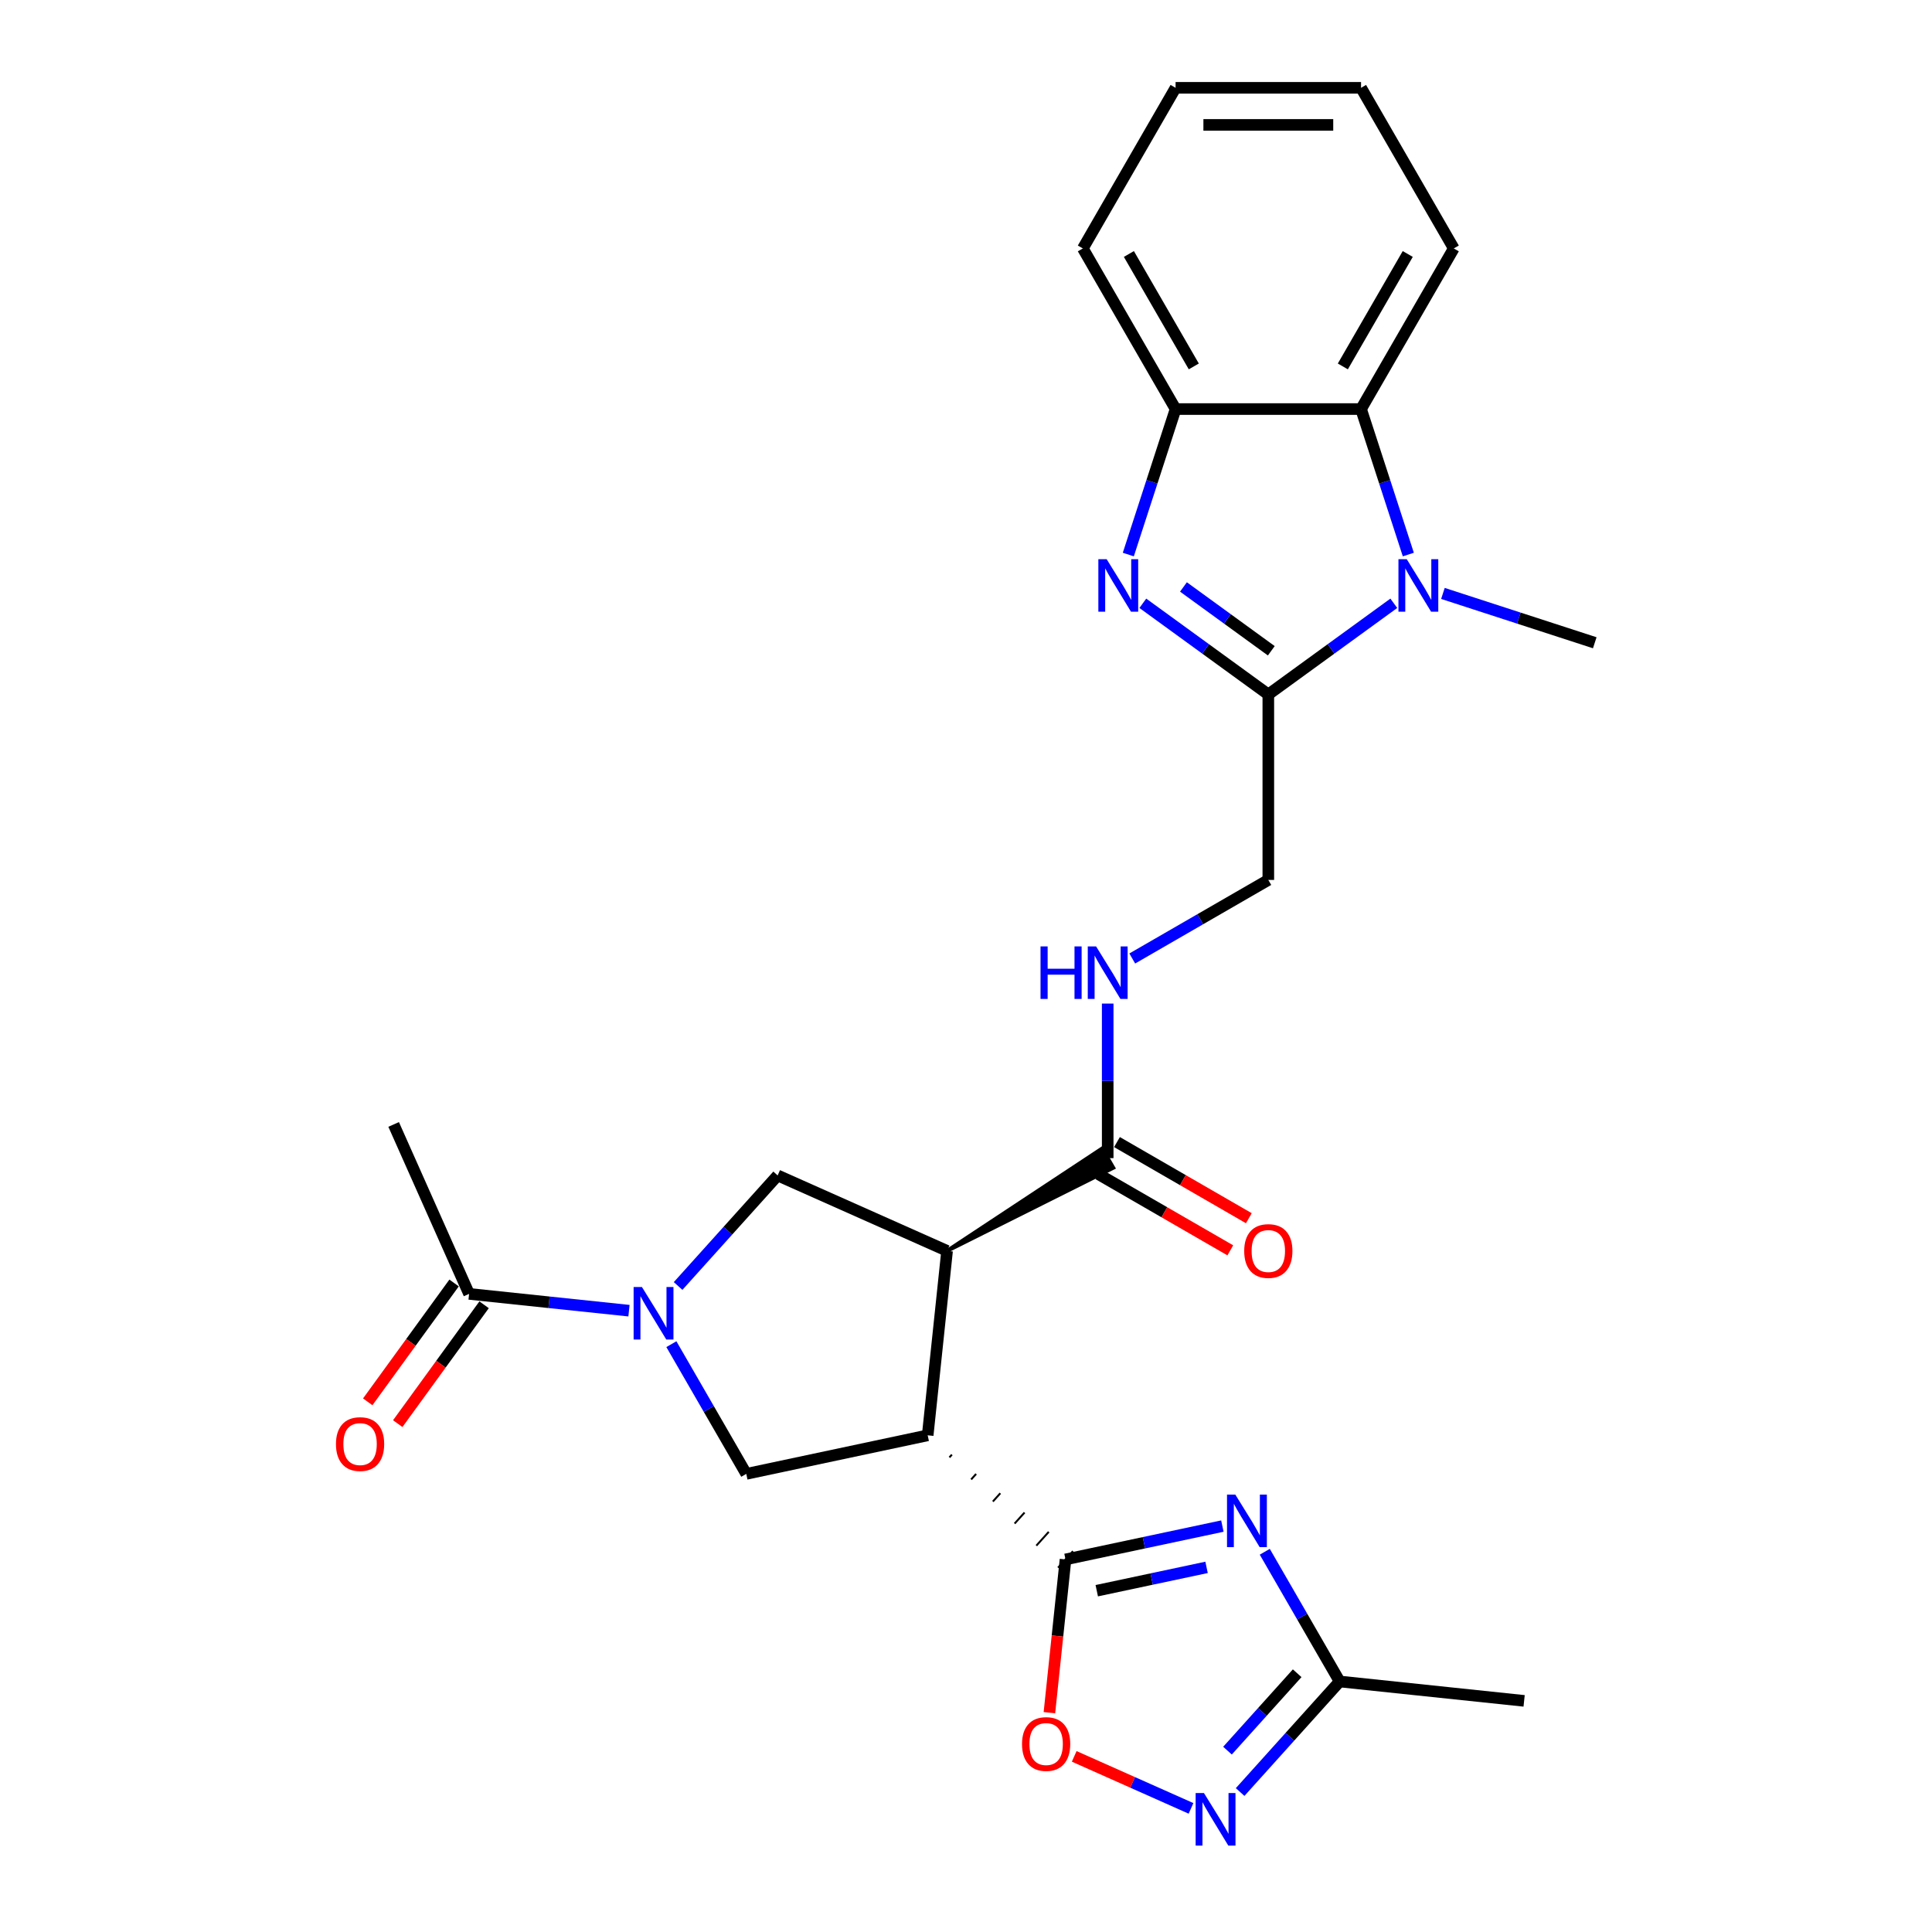 <?xml version='1.0' encoding='iso-8859-1'?>
<svg version='1.1' baseProfile='full'
              xmlns='http://www.w3.org/2000/svg'
                      xmlns:rdkit='http://www.rdkit.org/xml'
                      xmlns:xlink='http://www.w3.org/1999/xlink'
                  xml:space='preserve'
width='1000px' height='1000px' viewBox='0 0 1000 1000'>
<!-- END OF HEADER -->
<rect style='opacity:1.0;fill:#FFFFFF;stroke:none' width='1000' height='1000' x='0' y='0'> </rect>
<path class='bond-0' d='M 491.419,754.341 L 492.703,752.914' style='fill:none;fill-rule:evenodd;stroke:#000000;stroke-width:1.0px;stroke-linecap:butt;stroke-linejoin:miter;stroke-opacity:1' />
<path class='bond-0' d='M 502.666,765.76 L 505.236,762.907' style='fill:none;fill-rule:evenodd;stroke:#000000;stroke-width:1.0px;stroke-linecap:butt;stroke-linejoin:miter;stroke-opacity:1' />
<path class='bond-0' d='M 513.914,777.179 L 517.768,772.899' style='fill:none;fill-rule:evenodd;stroke:#000000;stroke-width:1.0px;stroke-linecap:butt;stroke-linejoin:miter;stroke-opacity:1' />
<path class='bond-0' d='M 525.162,788.599 L 530.301,782.892' style='fill:none;fill-rule:evenodd;stroke:#000000;stroke-width:1.0px;stroke-linecap:butt;stroke-linejoin:miter;stroke-opacity:1' />
<path class='bond-0' d='M 536.41,800.018 L 542.833,792.884' style='fill:none;fill-rule:evenodd;stroke:#000000;stroke-width:1.0px;stroke-linecap:butt;stroke-linejoin:miter;stroke-opacity:1' />
<path class='bond-0' d='M 547.657,811.437 L 555.366,802.876' style='fill:none;fill-rule:evenodd;stroke:#000000;stroke-width:1.0px;stroke-linecap:butt;stroke-linejoin:miter;stroke-opacity:1' />
<path class='bond-1' d='M 480.171,742.922 L 490.205,647.449' style='fill:none;fill-rule:evenodd;stroke:#000000;stroke-width:6px;stroke-linecap:butt;stroke-linejoin:miter;stroke-opacity:1' />
<path class='bond-7' d='M 480.171,742.922 L 386.27,762.881' style='fill:none;fill-rule:evenodd;stroke:#000000;stroke-width:6px;stroke-linecap:butt;stroke-linejoin:miter;stroke-opacity:1' />
<path class='bond-2' d='M 551.511,807.157 L 592.107,798.528' style='fill:none;fill-rule:evenodd;stroke:#000000;stroke-width:6px;stroke-linecap:butt;stroke-linejoin:miter;stroke-opacity:1' />
<path class='bond-2' d='M 592.107,798.528 L 632.702,789.899' style='fill:none;fill-rule:evenodd;stroke:#0000FF;stroke-width:6px;stroke-linecap:butt;stroke-linejoin:miter;stroke-opacity:1' />
<path class='bond-2' d='M 567.682,823.348 L 596.098,817.308' style='fill:none;fill-rule:evenodd;stroke:#000000;stroke-width:6px;stroke-linecap:butt;stroke-linejoin:miter;stroke-opacity:1' />
<path class='bond-2' d='M 596.098,817.308 L 624.515,811.268' style='fill:none;fill-rule:evenodd;stroke:#0000FF;stroke-width:6px;stroke-linecap:butt;stroke-linejoin:miter;stroke-opacity:1' />
<path class='bond-10' d='M 551.511,807.157 L 547.343,846.82' style='fill:none;fill-rule:evenodd;stroke:#000000;stroke-width:6px;stroke-linecap:butt;stroke-linejoin:miter;stroke-opacity:1' />
<path class='bond-10' d='M 547.343,846.82 L 543.174,886.482' style='fill:none;fill-rule:evenodd;stroke:#FF0000;stroke-width:6px;stroke-linecap:butt;stroke-linejoin:miter;stroke-opacity:1' />
<path class='bond-8' d='M 490.205,647.449 L 402.507,608.403' style='fill:none;fill-rule:evenodd;stroke:#000000;stroke-width:6px;stroke-linecap:butt;stroke-linejoin:miter;stroke-opacity:1' />
<path class='bond-12' d='M 490.205,647.449 L 576.222,604.438 L 570.462,594.462 Z' style='fill:#000000;fill-rule:evenodd;fill-opacity:1;stroke:#000000;stroke-width:2px;stroke-linecap:butt;stroke-linejoin:miter;stroke-opacity:1;' />
<path class='bond-14' d='M 654.646,803.191 L 674.028,836.763' style='fill:none;fill-rule:evenodd;stroke:#0000FF;stroke-width:6px;stroke-linecap:butt;stroke-linejoin:miter;stroke-opacity:1' />
<path class='bond-14' d='M 674.028,836.763 L 693.411,870.335' style='fill:none;fill-rule:evenodd;stroke:#000000;stroke-width:6px;stroke-linecap:butt;stroke-linejoin:miter;stroke-opacity:1' />
<path class='bond-3' d='M 656.479,359.454 L 656.479,455.453' style='fill:none;fill-rule:evenodd;stroke:#000000;stroke-width:6px;stroke-linecap:butt;stroke-linejoin:miter;stroke-opacity:1' />
<path class='bond-4' d='M 656.479,359.454 L 624.002,335.859' style='fill:none;fill-rule:evenodd;stroke:#000000;stroke-width:6px;stroke-linecap:butt;stroke-linejoin:miter;stroke-opacity:1' />
<path class='bond-4' d='M 624.002,335.859 L 591.525,312.263' style='fill:none;fill-rule:evenodd;stroke:#0000FF;stroke-width:6px;stroke-linecap:butt;stroke-linejoin:miter;stroke-opacity:1' />
<path class='bond-4' d='M 658.021,336.843 L 635.288,320.326' style='fill:none;fill-rule:evenodd;stroke:#000000;stroke-width:6px;stroke-linecap:butt;stroke-linejoin:miter;stroke-opacity:1' />
<path class='bond-4' d='M 635.288,320.326 L 612.554,303.809' style='fill:none;fill-rule:evenodd;stroke:#0000FF;stroke-width:6px;stroke-linecap:butt;stroke-linejoin:miter;stroke-opacity:1' />
<path class='bond-6' d='M 656.479,359.454 L 688.956,335.859' style='fill:none;fill-rule:evenodd;stroke:#000000;stroke-width:6px;stroke-linecap:butt;stroke-linejoin:miter;stroke-opacity:1' />
<path class='bond-6' d='M 688.956,335.859 L 721.433,312.263' style='fill:none;fill-rule:evenodd;stroke:#0000FF;stroke-width:6px;stroke-linecap:butt;stroke-linejoin:miter;stroke-opacity:1' />
<path class='bond-13' d='M 584.012,287.035 L 596.246,249.382' style='fill:none;fill-rule:evenodd;stroke:#0000FF;stroke-width:6px;stroke-linecap:butt;stroke-linejoin:miter;stroke-opacity:1' />
<path class='bond-13' d='M 596.246,249.382 L 608.48,211.728' style='fill:none;fill-rule:evenodd;stroke:#000000;stroke-width:6px;stroke-linecap:butt;stroke-linejoin:miter;stroke-opacity:1' />
<path class='bond-5' d='M 347.505,695.737 L 366.888,729.309' style='fill:none;fill-rule:evenodd;stroke:#0000FF;stroke-width:6px;stroke-linecap:butt;stroke-linejoin:miter;stroke-opacity:1' />
<path class='bond-5' d='M 366.888,729.309 L 386.27,762.881' style='fill:none;fill-rule:evenodd;stroke:#000000;stroke-width:6px;stroke-linecap:butt;stroke-linejoin:miter;stroke-opacity:1' />
<path class='bond-15' d='M 325.561,678.408 L 284.18,674.059' style='fill:none;fill-rule:evenodd;stroke:#0000FF;stroke-width:6px;stroke-linecap:butt;stroke-linejoin:miter;stroke-opacity:1' />
<path class='bond-15' d='M 284.18,674.059 L 242.799,669.709' style='fill:none;fill-rule:evenodd;stroke:#000000;stroke-width:6px;stroke-linecap:butt;stroke-linejoin:miter;stroke-opacity:1' />
<path class='bond-27' d='M 350.981,665.628 L 376.744,637.015' style='fill:none;fill-rule:evenodd;stroke:#0000FF;stroke-width:6px;stroke-linecap:butt;stroke-linejoin:miter;stroke-opacity:1' />
<path class='bond-27' d='M 376.744,637.015 L 402.507,608.403' style='fill:none;fill-rule:evenodd;stroke:#000000;stroke-width:6px;stroke-linecap:butt;stroke-linejoin:miter;stroke-opacity:1' />
<path class='bond-11' d='M 728.947,287.035 L 716.713,249.382' style='fill:none;fill-rule:evenodd;stroke:#0000FF;stroke-width:6px;stroke-linecap:butt;stroke-linejoin:miter;stroke-opacity:1' />
<path class='bond-11' d='M 716.713,249.382 L 704.478,211.728' style='fill:none;fill-rule:evenodd;stroke:#000000;stroke-width:6px;stroke-linecap:butt;stroke-linejoin:miter;stroke-opacity:1' />
<path class='bond-20' d='M 746.854,307.158 L 786.148,319.926' style='fill:none;fill-rule:evenodd;stroke:#0000FF;stroke-width:6px;stroke-linecap:butt;stroke-linejoin:miter;stroke-opacity:1' />
<path class='bond-20' d='M 786.148,319.926 L 825.443,332.693' style='fill:none;fill-rule:evenodd;stroke:#000000;stroke-width:6px;stroke-linecap:butt;stroke-linejoin:miter;stroke-opacity:1' />
<path class='bond-9' d='M 616.466,936.016 L 586.237,922.558' style='fill:none;fill-rule:evenodd;stroke:#0000FF;stroke-width:6px;stroke-linecap:butt;stroke-linejoin:miter;stroke-opacity:1' />
<path class='bond-9' d='M 586.237,922.558 L 556.009,909.099' style='fill:none;fill-rule:evenodd;stroke:#FF0000;stroke-width:6px;stroke-linecap:butt;stroke-linejoin:miter;stroke-opacity:1' />
<path class='bond-28' d='M 641.886,927.559 L 667.648,898.947' style='fill:none;fill-rule:evenodd;stroke:#0000FF;stroke-width:6px;stroke-linecap:butt;stroke-linejoin:miter;stroke-opacity:1' />
<path class='bond-28' d='M 667.648,898.947 L 693.411,870.335' style='fill:none;fill-rule:evenodd;stroke:#000000;stroke-width:6px;stroke-linecap:butt;stroke-linejoin:miter;stroke-opacity:1' />
<path class='bond-28' d='M 635.347,906.128 L 653.38,886.1' style='fill:none;fill-rule:evenodd;stroke:#0000FF;stroke-width:6px;stroke-linecap:butt;stroke-linejoin:miter;stroke-opacity:1' />
<path class='bond-28' d='M 653.38,886.1 L 671.414,866.071' style='fill:none;fill-rule:evenodd;stroke:#000000;stroke-width:6px;stroke-linecap:butt;stroke-linejoin:miter;stroke-opacity:1' />
<path class='bond-21' d='M 704.478,211.728 L 752.478,128.591' style='fill:none;fill-rule:evenodd;stroke:#000000;stroke-width:6px;stroke-linecap:butt;stroke-linejoin:miter;stroke-opacity:1' />
<path class='bond-21' d='M 695.051,189.658 L 728.65,131.462' style='fill:none;fill-rule:evenodd;stroke:#000000;stroke-width:6px;stroke-linecap:butt;stroke-linejoin:miter;stroke-opacity:1' />
<path class='bond-29' d='M 704.478,211.728 L 608.48,211.728' style='fill:none;fill-rule:evenodd;stroke:#000000;stroke-width:6px;stroke-linecap:butt;stroke-linejoin:miter;stroke-opacity:1' />
<path class='bond-16' d='M 573.342,599.45 L 573.342,559.448' style='fill:none;fill-rule:evenodd;stroke:#000000;stroke-width:6px;stroke-linecap:butt;stroke-linejoin:miter;stroke-opacity:1' />
<path class='bond-16' d='M 573.342,559.448 L 573.342,519.445' style='fill:none;fill-rule:evenodd;stroke:#0000FF;stroke-width:6px;stroke-linecap:butt;stroke-linejoin:miter;stroke-opacity:1' />
<path class='bond-18' d='M 568.542,607.764 L 602.671,627.468' style='fill:none;fill-rule:evenodd;stroke:#000000;stroke-width:6px;stroke-linecap:butt;stroke-linejoin:miter;stroke-opacity:1' />
<path class='bond-18' d='M 602.671,627.468 L 636.8,647.172' style='fill:none;fill-rule:evenodd;stroke:#FF0000;stroke-width:6px;stroke-linecap:butt;stroke-linejoin:miter;stroke-opacity:1' />
<path class='bond-18' d='M 578.142,591.136 L 612.271,610.841' style='fill:none;fill-rule:evenodd;stroke:#000000;stroke-width:6px;stroke-linecap:butt;stroke-linejoin:miter;stroke-opacity:1' />
<path class='bond-18' d='M 612.271,610.841 L 646.399,630.545' style='fill:none;fill-rule:evenodd;stroke:#FF0000;stroke-width:6px;stroke-linecap:butt;stroke-linejoin:miter;stroke-opacity:1' />
<path class='bond-22' d='M 608.48,211.728 L 560.481,128.591' style='fill:none;fill-rule:evenodd;stroke:#000000;stroke-width:6px;stroke-linecap:butt;stroke-linejoin:miter;stroke-opacity:1' />
<path class='bond-22' d='M 617.908,189.658 L 584.308,131.462' style='fill:none;fill-rule:evenodd;stroke:#000000;stroke-width:6px;stroke-linecap:butt;stroke-linejoin:miter;stroke-opacity:1' />
<path class='bond-24' d='M 693.411,870.335 L 788.883,880.369' style='fill:none;fill-rule:evenodd;stroke:#000000;stroke-width:6px;stroke-linecap:butt;stroke-linejoin:miter;stroke-opacity:1' />
<path class='bond-19' d='M 235.033,664.067 L 212.685,694.825' style='fill:none;fill-rule:evenodd;stroke:#000000;stroke-width:6px;stroke-linecap:butt;stroke-linejoin:miter;stroke-opacity:1' />
<path class='bond-19' d='M 212.685,694.825 L 190.338,725.584' style='fill:none;fill-rule:evenodd;stroke:#FF0000;stroke-width:6px;stroke-linecap:butt;stroke-linejoin:miter;stroke-opacity:1' />
<path class='bond-19' d='M 250.565,675.352 L 228.218,706.111' style='fill:none;fill-rule:evenodd;stroke:#000000;stroke-width:6px;stroke-linecap:butt;stroke-linejoin:miter;stroke-opacity:1' />
<path class='bond-19' d='M 228.218,706.111 L 205.87,736.869' style='fill:none;fill-rule:evenodd;stroke:#FF0000;stroke-width:6px;stroke-linecap:butt;stroke-linejoin:miter;stroke-opacity:1' />
<path class='bond-23' d='M 242.799,669.709 L 203.753,582.01' style='fill:none;fill-rule:evenodd;stroke:#000000;stroke-width:6px;stroke-linecap:butt;stroke-linejoin:miter;stroke-opacity:1' />
<path class='bond-17' d='M 586.053,496.114 L 621.266,475.783' style='fill:none;fill-rule:evenodd;stroke:#0000FF;stroke-width:6px;stroke-linecap:butt;stroke-linejoin:miter;stroke-opacity:1' />
<path class='bond-17' d='M 621.266,475.783 L 656.479,455.453' style='fill:none;fill-rule:evenodd;stroke:#000000;stroke-width:6px;stroke-linecap:butt;stroke-linejoin:miter;stroke-opacity:1' />
<path class='bond-25' d='M 752.478,128.591 L 704.478,45.455' style='fill:none;fill-rule:evenodd;stroke:#000000;stroke-width:6px;stroke-linecap:butt;stroke-linejoin:miter;stroke-opacity:1' />
<path class='bond-26' d='M 560.481,128.591 L 608.48,45.455' style='fill:none;fill-rule:evenodd;stroke:#000000;stroke-width:6px;stroke-linecap:butt;stroke-linejoin:miter;stroke-opacity:1' />
<path class='bond-30' d='M 704.478,45.455 L 608.48,45.455' style='fill:none;fill-rule:evenodd;stroke:#000000;stroke-width:6px;stroke-linecap:butt;stroke-linejoin:miter;stroke-opacity:1' />
<path class='bond-30' d='M 690.079,64.654 L 622.88,64.654' style='fill:none;fill-rule:evenodd;stroke:#000000;stroke-width:6px;stroke-linecap:butt;stroke-linejoin:miter;stroke-opacity:1' />
<path  class='atom-3' d='M 639.402 773.604
L 648.311 788.004
Q 649.194 789.425, 650.615 791.998
Q 652.036 794.57, 652.113 794.724
L 652.113 773.604
L 655.722 773.604
L 655.722 800.791
L 651.997 800.791
L 642.436 785.047
Q 641.322 783.204, 640.132 781.092
Q 638.98 778.98, 638.634 778.328
L 638.634 800.791
L 635.102 800.791
L 635.102 773.604
L 639.402 773.604
' fill='#0000FF'/>
<path  class='atom-5' d='M 572.806 289.435
L 581.714 303.835
Q 582.597 305.255, 584.018 307.828
Q 585.439 310.401, 585.516 310.554
L 585.516 289.435
L 589.125 289.435
L 589.125 316.621
L 585.401 316.621
L 575.839 300.878
Q 574.726 299.035, 573.535 296.923
Q 572.383 294.811, 572.038 294.158
L 572.038 316.621
L 568.505 316.621
L 568.505 289.435
L 572.806 289.435
' fill='#0000FF'/>
<path  class='atom-6' d='M 332.262 666.15
L 341.17 680.55
Q 342.054 681.971, 343.474 684.544
Q 344.895 687.116, 344.972 687.27
L 344.972 666.15
L 348.582 666.15
L 348.582 693.337
L 344.857 693.337
L 335.295 677.593
Q 334.182 675.75, 332.991 673.638
Q 331.839 671.526, 331.494 670.874
L 331.494 693.337
L 327.961 693.337
L 327.961 666.15
L 332.262 666.15
' fill='#0000FF'/>
<path  class='atom-7' d='M 728.134 289.435
L 737.043 303.835
Q 737.926 305.255, 739.347 307.828
Q 740.767 310.401, 740.844 310.554
L 740.844 289.435
L 744.454 289.435
L 744.454 316.621
L 740.729 316.621
L 731.168 300.878
Q 730.054 299.035, 728.864 296.923
Q 727.712 294.811, 727.366 294.158
L 727.366 316.621
L 723.833 316.621
L 723.833 289.435
L 728.134 289.435
' fill='#0000FF'/>
<path  class='atom-10' d='M 623.166 928.082
L 632.075 942.482
Q 632.958 943.902, 634.379 946.475
Q 635.8 949.048, 635.876 949.202
L 635.876 928.082
L 639.486 928.082
L 639.486 955.269
L 635.761 955.269
L 626.2 939.525
Q 625.086 937.682, 623.896 935.57
Q 622.744 933.458, 622.398 932.805
L 622.398 955.269
L 618.865 955.269
L 618.865 928.082
L 623.166 928.082
' fill='#0000FF'/>
<path  class='atom-11' d='M 528.997 902.706
Q 528.997 896.178, 532.223 892.53
Q 535.448 888.882, 541.477 888.882
Q 547.506 888.882, 550.731 892.53
Q 553.957 896.178, 553.957 902.706
Q 553.957 909.311, 550.693 913.074
Q 547.429 916.799, 541.477 916.799
Q 535.487 916.799, 532.223 913.074
Q 528.997 909.349, 528.997 902.706
M 541.477 913.727
Q 545.624 913.727, 547.851 910.962
Q 550.117 908.159, 550.117 902.706
Q 550.117 897.369, 547.851 894.681
Q 545.624 891.954, 541.477 891.954
Q 537.33 891.954, 535.064 894.642
Q 532.837 897.33, 532.837 902.706
Q 532.837 908.197, 535.064 910.962
Q 537.33 913.727, 541.477 913.727
' fill='#FF0000'/>
<path  class='atom-17' d='M 538.572 489.858
L 542.258 489.858
L 542.258 501.417
L 556.159 501.417
L 556.159 489.858
L 559.845 489.858
L 559.845 517.045
L 556.159 517.045
L 556.159 504.489
L 542.258 504.489
L 542.258 517.045
L 538.572 517.045
L 538.572 489.858
' fill='#0000FF'/>
<path  class='atom-17' d='M 567.333 489.858
L 576.241 504.258
Q 577.125 505.679, 578.545 508.252
Q 579.966 510.825, 580.043 510.978
L 580.043 489.858
L 583.653 489.858
L 583.653 517.045
L 579.928 517.045
L 570.366 501.301
Q 569.253 499.458, 568.062 497.346
Q 566.91 495.234, 566.565 494.582
L 566.565 517.045
L 563.032 517.045
L 563.032 489.858
L 567.333 489.858
' fill='#0000FF'/>
<path  class='atom-19' d='M 643.999 647.526
Q 643.999 640.998, 647.225 637.35
Q 650.451 633.702, 656.479 633.702
Q 662.508 633.702, 665.733 637.35
Q 668.959 640.998, 668.959 647.526
Q 668.959 654.131, 665.695 657.894
Q 662.431 661.619, 656.479 661.619
Q 650.489 661.619, 647.225 657.894
Q 643.999 654.169, 643.999 647.526
M 656.479 658.547
Q 660.626 658.547, 662.854 655.782
Q 665.119 652.979, 665.119 647.526
Q 665.119 642.188, 662.854 639.501
Q 660.626 636.774, 656.479 636.774
Q 652.332 636.774, 650.067 639.462
Q 647.839 642.15, 647.839 647.526
Q 647.839 653.017, 650.067 655.782
Q 652.332 658.547, 656.479 658.547
' fill='#FF0000'/>
<path  class='atom-20' d='M 173.893 747.45
Q 173.893 740.922, 177.118 737.274
Q 180.344 733.627, 186.373 733.627
Q 192.401 733.627, 195.627 737.274
Q 198.852 740.922, 198.852 747.45
Q 198.852 754.055, 195.588 757.818
Q 192.325 761.543, 186.373 761.543
Q 180.382 761.543, 177.118 757.818
Q 173.893 754.093, 173.893 747.45
M 186.373 758.471
Q 190.52 758.471, 192.747 755.706
Q 195.012 752.903, 195.012 747.45
Q 195.012 742.113, 192.747 739.425
Q 190.52 736.698, 186.373 736.698
Q 182.225 736.698, 179.96 739.386
Q 177.733 742.074, 177.733 747.45
Q 177.733 752.941, 179.96 755.706
Q 182.225 758.471, 186.373 758.471
' fill='#FF0000'/>
</svg>
